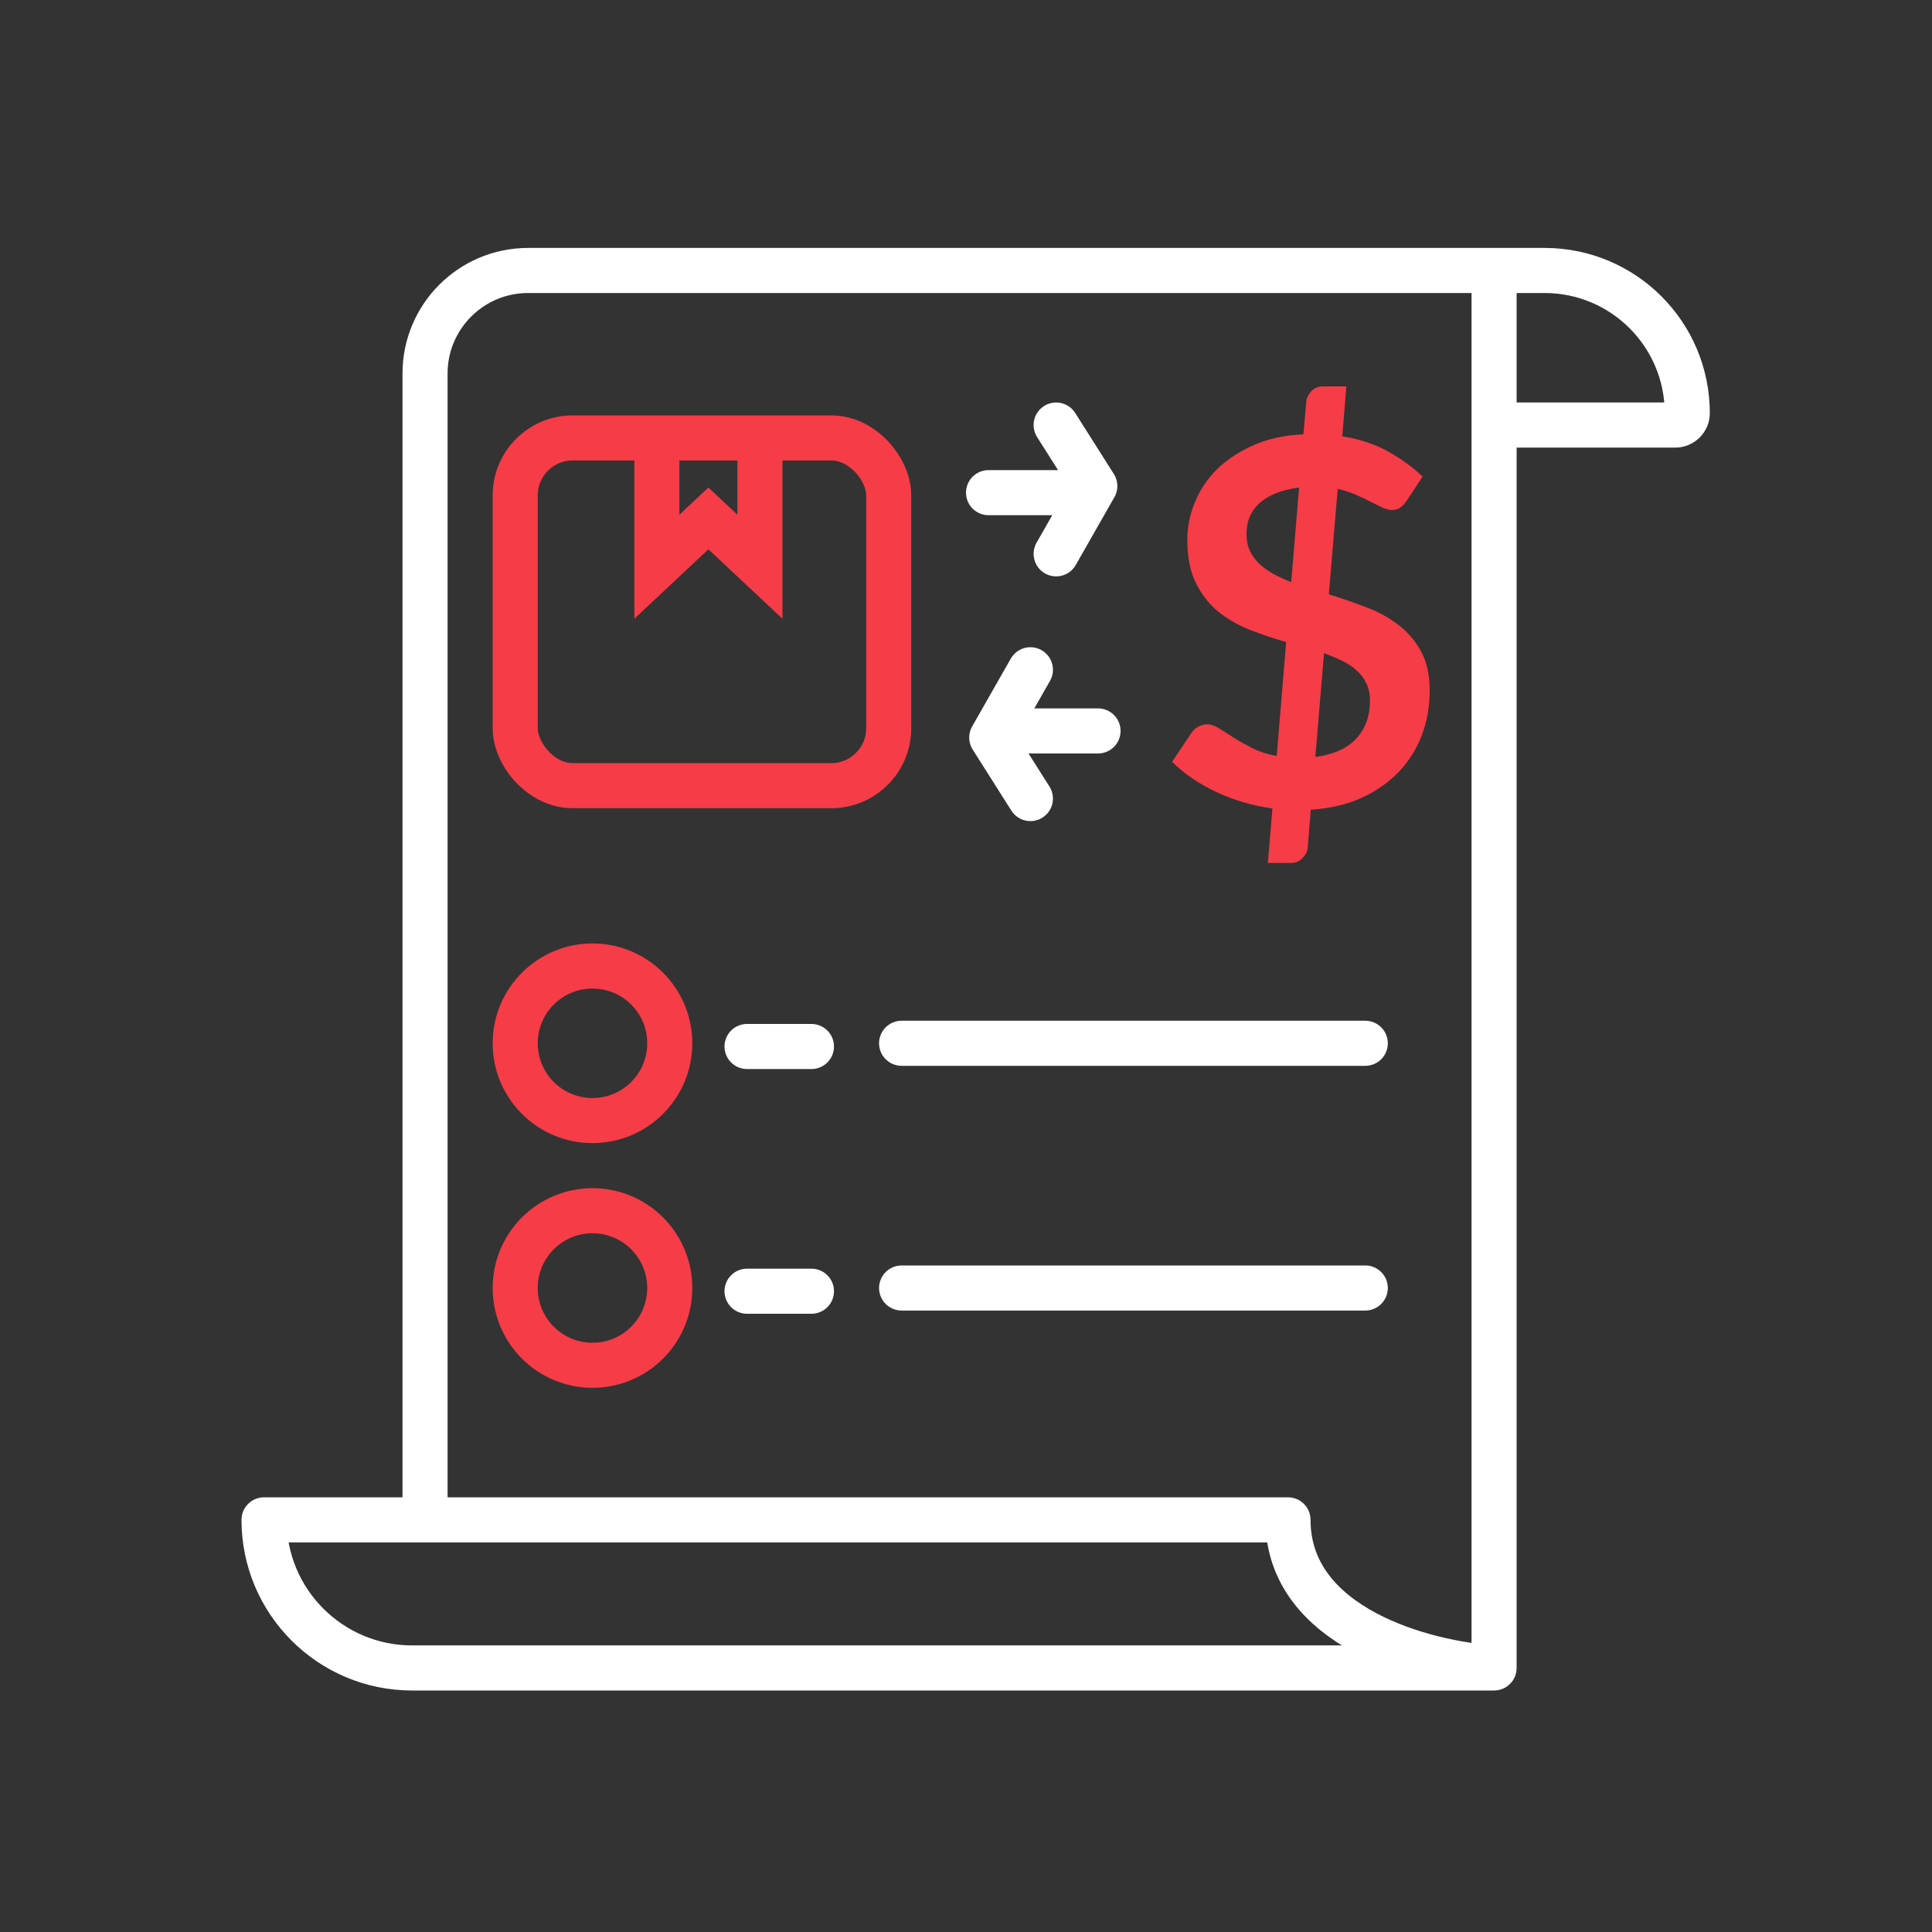<svg xmlns="http://www.w3.org/2000/svg" width="150" height="150" viewBox="0 0 150 150" fill="none"><rect x="0" y="0" width="150" height="150" fill="#333333" stroke="none"/><path d="M116 21V33M116 129.5C110.667 129.167 100 126.4 100 118H33M116 129.5V33M116 129.5H32C25.649 129.5 20.5 124.351 20.5 118V118H33M33 118V29C33 24.582 36.582 21 41 21H119.923C126.041 21 131 25.959 131 32.077V32.077C131 32.587 130.587 33 130.077 33H116" stroke="white" stroke-width="3.5" stroke-linecap="round" stroke-linejoin="round"></path><path d="M102.124 58.769C103.518 58.584 104.57 58.116 105.28 57.364C106.003 56.599 106.365 55.603 106.365 54.377C106.365 53.875 106.273 53.44 106.089 53.071C105.918 52.688 105.668 52.352 105.339 52.062C105.024 51.771 104.649 51.521 104.215 51.31C103.781 51.099 103.308 50.901 102.795 50.716L102.124 58.769ZM100.862 37.855C100.126 37.947 99.501 38.106 98.988 38.33C98.475 38.541 98.055 38.805 97.726 39.121C97.397 39.438 97.154 39.794 96.996 40.19C96.851 40.586 96.779 41.001 96.779 41.436C96.779 41.938 96.865 42.38 97.035 42.762C97.22 43.131 97.463 43.468 97.765 43.771C98.081 44.061 98.449 44.325 98.87 44.563C99.291 44.787 99.751 44.998 100.25 45.196L100.862 37.855ZM103.17 46.145C104.116 46.436 105.057 46.759 105.99 47.115C106.924 47.458 107.759 47.906 108.495 48.46C109.245 49.014 109.849 49.707 110.31 50.538C110.77 51.356 111 52.385 111 53.625C111 54.851 110.796 56.005 110.389 57.087C109.981 58.156 109.383 59.105 108.594 59.936C107.805 60.754 106.838 61.427 105.694 61.955C104.55 62.469 103.242 62.772 101.769 62.865L101.533 65.773C101.519 66.077 101.388 66.354 101.138 66.604C100.901 66.868 100.599 67 100.231 67H98.436L98.791 62.766C97.252 62.555 95.806 62.133 94.452 61.499C93.097 60.866 91.947 60.081 91 59.145L92.499 56.909C92.63 56.711 92.801 56.553 93.012 56.434C93.235 56.302 93.472 56.236 93.722 56.236C94.011 56.236 94.32 56.342 94.649 56.553C94.978 56.751 95.352 56.988 95.773 57.265C96.194 57.529 96.674 57.8 97.213 58.077C97.752 58.353 98.39 58.558 99.126 58.69L99.856 49.846C98.922 49.582 97.995 49.272 97.075 48.916C96.168 48.559 95.346 48.091 94.609 47.511C93.886 46.917 93.301 46.172 92.854 45.275C92.407 44.378 92.183 43.257 92.183 41.911C92.183 40.909 92.381 39.933 92.775 38.983C93.17 38.02 93.748 37.163 94.511 36.411C95.287 35.659 96.233 35.039 97.351 34.551C98.469 34.063 99.751 33.786 101.197 33.72L101.414 31.227C101.44 30.91 101.572 30.627 101.809 30.376C102.045 30.125 102.354 30 102.736 30H104.531L104.215 33.878C105.609 34.102 106.812 34.505 107.824 35.085C108.837 35.652 109.711 36.292 110.448 37.004L109.264 38.805C109.093 39.069 108.916 39.267 108.732 39.398C108.548 39.53 108.324 39.596 108.061 39.596C107.864 39.596 107.627 39.537 107.351 39.418C107.075 39.286 106.766 39.135 106.424 38.963C106.082 38.778 105.694 38.594 105.26 38.409C104.84 38.224 104.373 38.073 103.86 37.954L103.17 46.145Z" fill="#F63C47"></path><rect x="40" y="34" width="29" height="27" rx="4.464" stroke="#F63C47" stroke-width="3.5"></rect><path d="M51 34V44L55 40.25L59 44V34" stroke="#F63C47" stroke-width="3.5"></path><circle cx="46" cy="81" r="6" stroke="#F63C47" stroke-width="3.5"></circle><circle cx="46" cy="100" r="6" stroke="#F63C47" stroke-width="3.5"></circle><path d="M58 81.25H63" stroke="white" stroke-width="3.5" stroke-linecap="round"></path><path d="M58 100.25H63" stroke="white" stroke-width="3.5" stroke-linecap="round"></path><path d="M70 81H106" stroke="white" stroke-width="3.5" stroke-linecap="round"></path><path d="M70 100H106" stroke="white" stroke-width="3.5" stroke-linecap="round"></path><line x1="85.25" y1="56.75" x2="78.75" y2="56.75" stroke="white" stroke-width="3.5" stroke-linecap="round"></line><path d="M80 62L77 57.263L80 52" stroke="white" stroke-width="3.5" stroke-linecap="round" stroke-linejoin="round"></path><line x1="76.75" y1="38.25" x2="83.25" y2="38.25" stroke="white" stroke-width="3.5" stroke-linecap="round"></line><path d="M82 33L85 37.737L82 43" stroke="white" stroke-width="3.5" stroke-linecap="round" stroke-linejoin="round"></path></svg>
